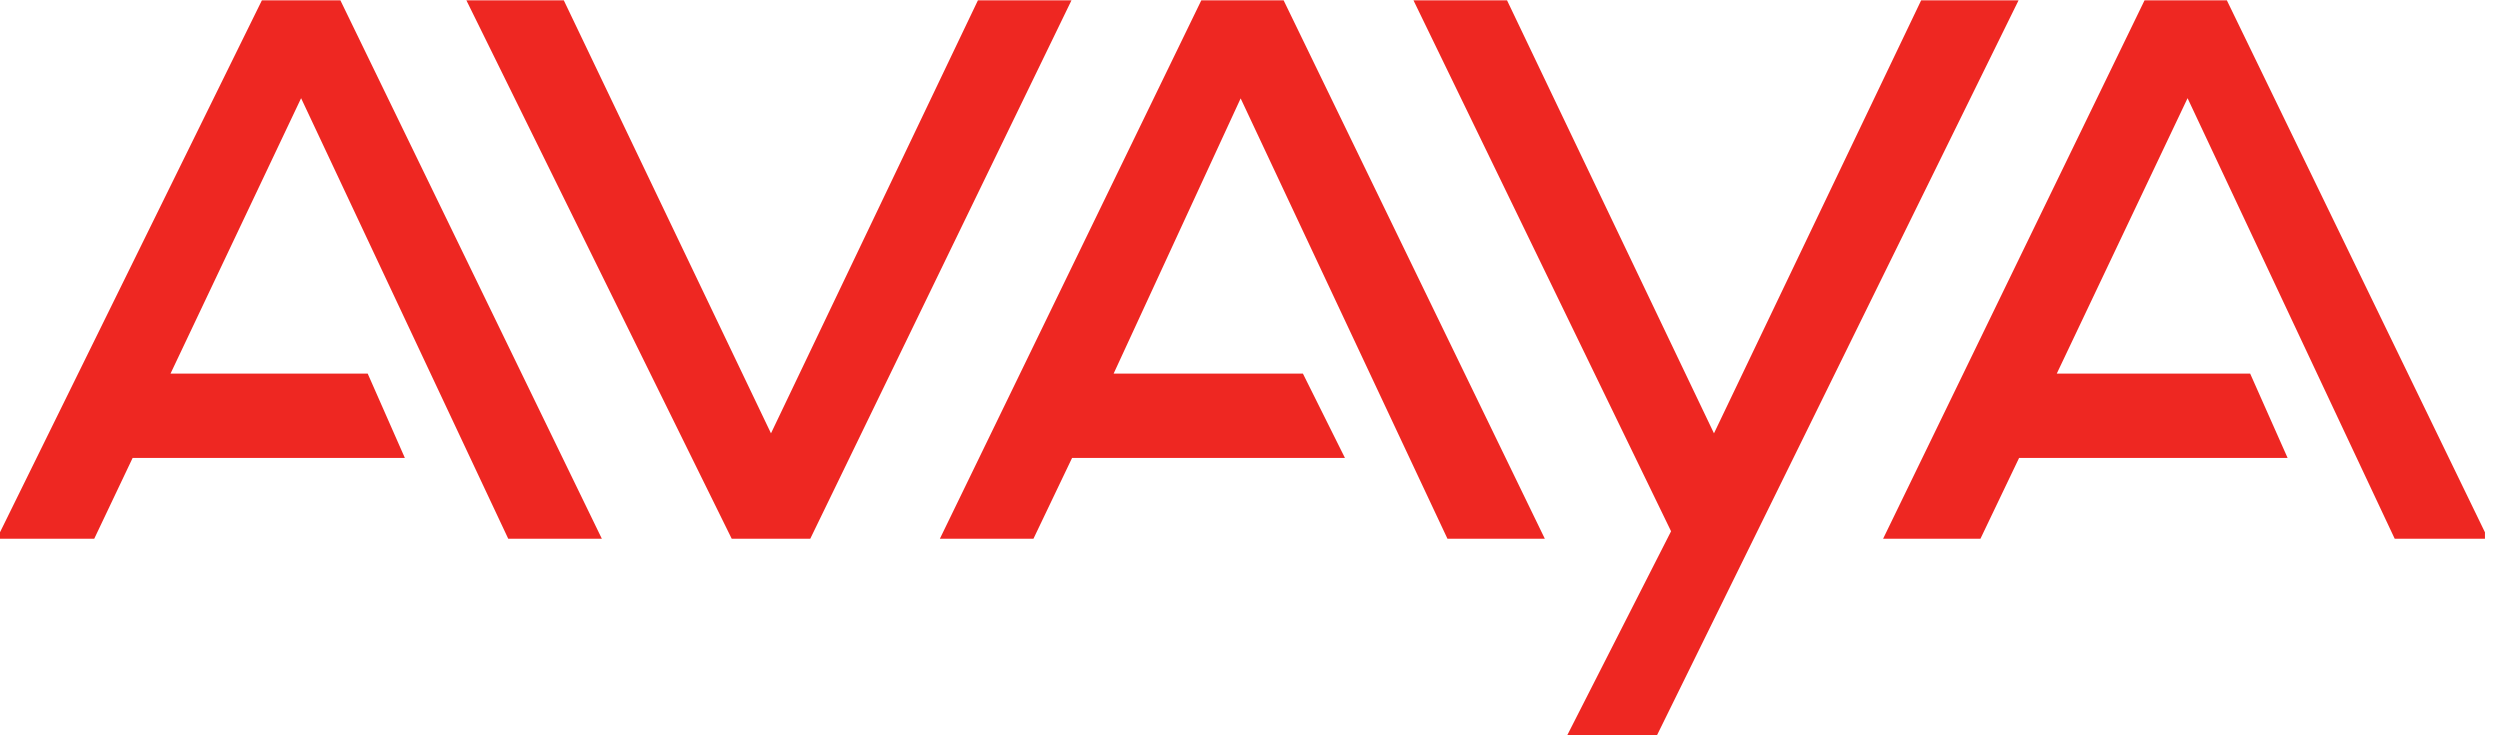 <svg width="119" height="35" viewBox="0 0 119 35" fill="none" xmlns="http://www.w3.org/2000/svg">
<g clip-path="url(#clip0_19156_3867)">
<path d="M12.685 0.37L0.415 25.292H4.262L6.09 21.445H18.73L17.272 18.136H7.559L14.334 3.847L24.417 25.292H28.085L15.982 0.37H12.685ZM22.768 0.37L35.05 25.292H38.347L50.438 0.37H46.771L36.699 21.445L26.615 0.37H22.768ZM57.403 0.37L45.301 25.292H48.969L50.808 21.445H63.449L61.8 18.136H52.457L59.052 3.847L69.124 25.292H72.971L60.88 0.37H57.403ZM67.846 0.37L79.937 25.292L75.181 34.635H78.658L95.516 0.37H91.669L81.585 21.445L71.513 0.37H67.846ZM102.301 0.37L90.199 25.292H94.046L95.886 21.445H108.347L106.878 18.136H97.344L104.13 3.847L114.213 25.292H117.869L105.778 0.37H102.301Z" fill="#EE2722" stroke="#EE2722" stroke-width="0.706" stroke-miterlimit="10" stroke-linecap="square"/>
</g>
<defs>
<clipPath id="clip0_19156_3867">
<rect width="118.284" height="35" fill="white"/>
</clipPath>
</defs>
</svg>
